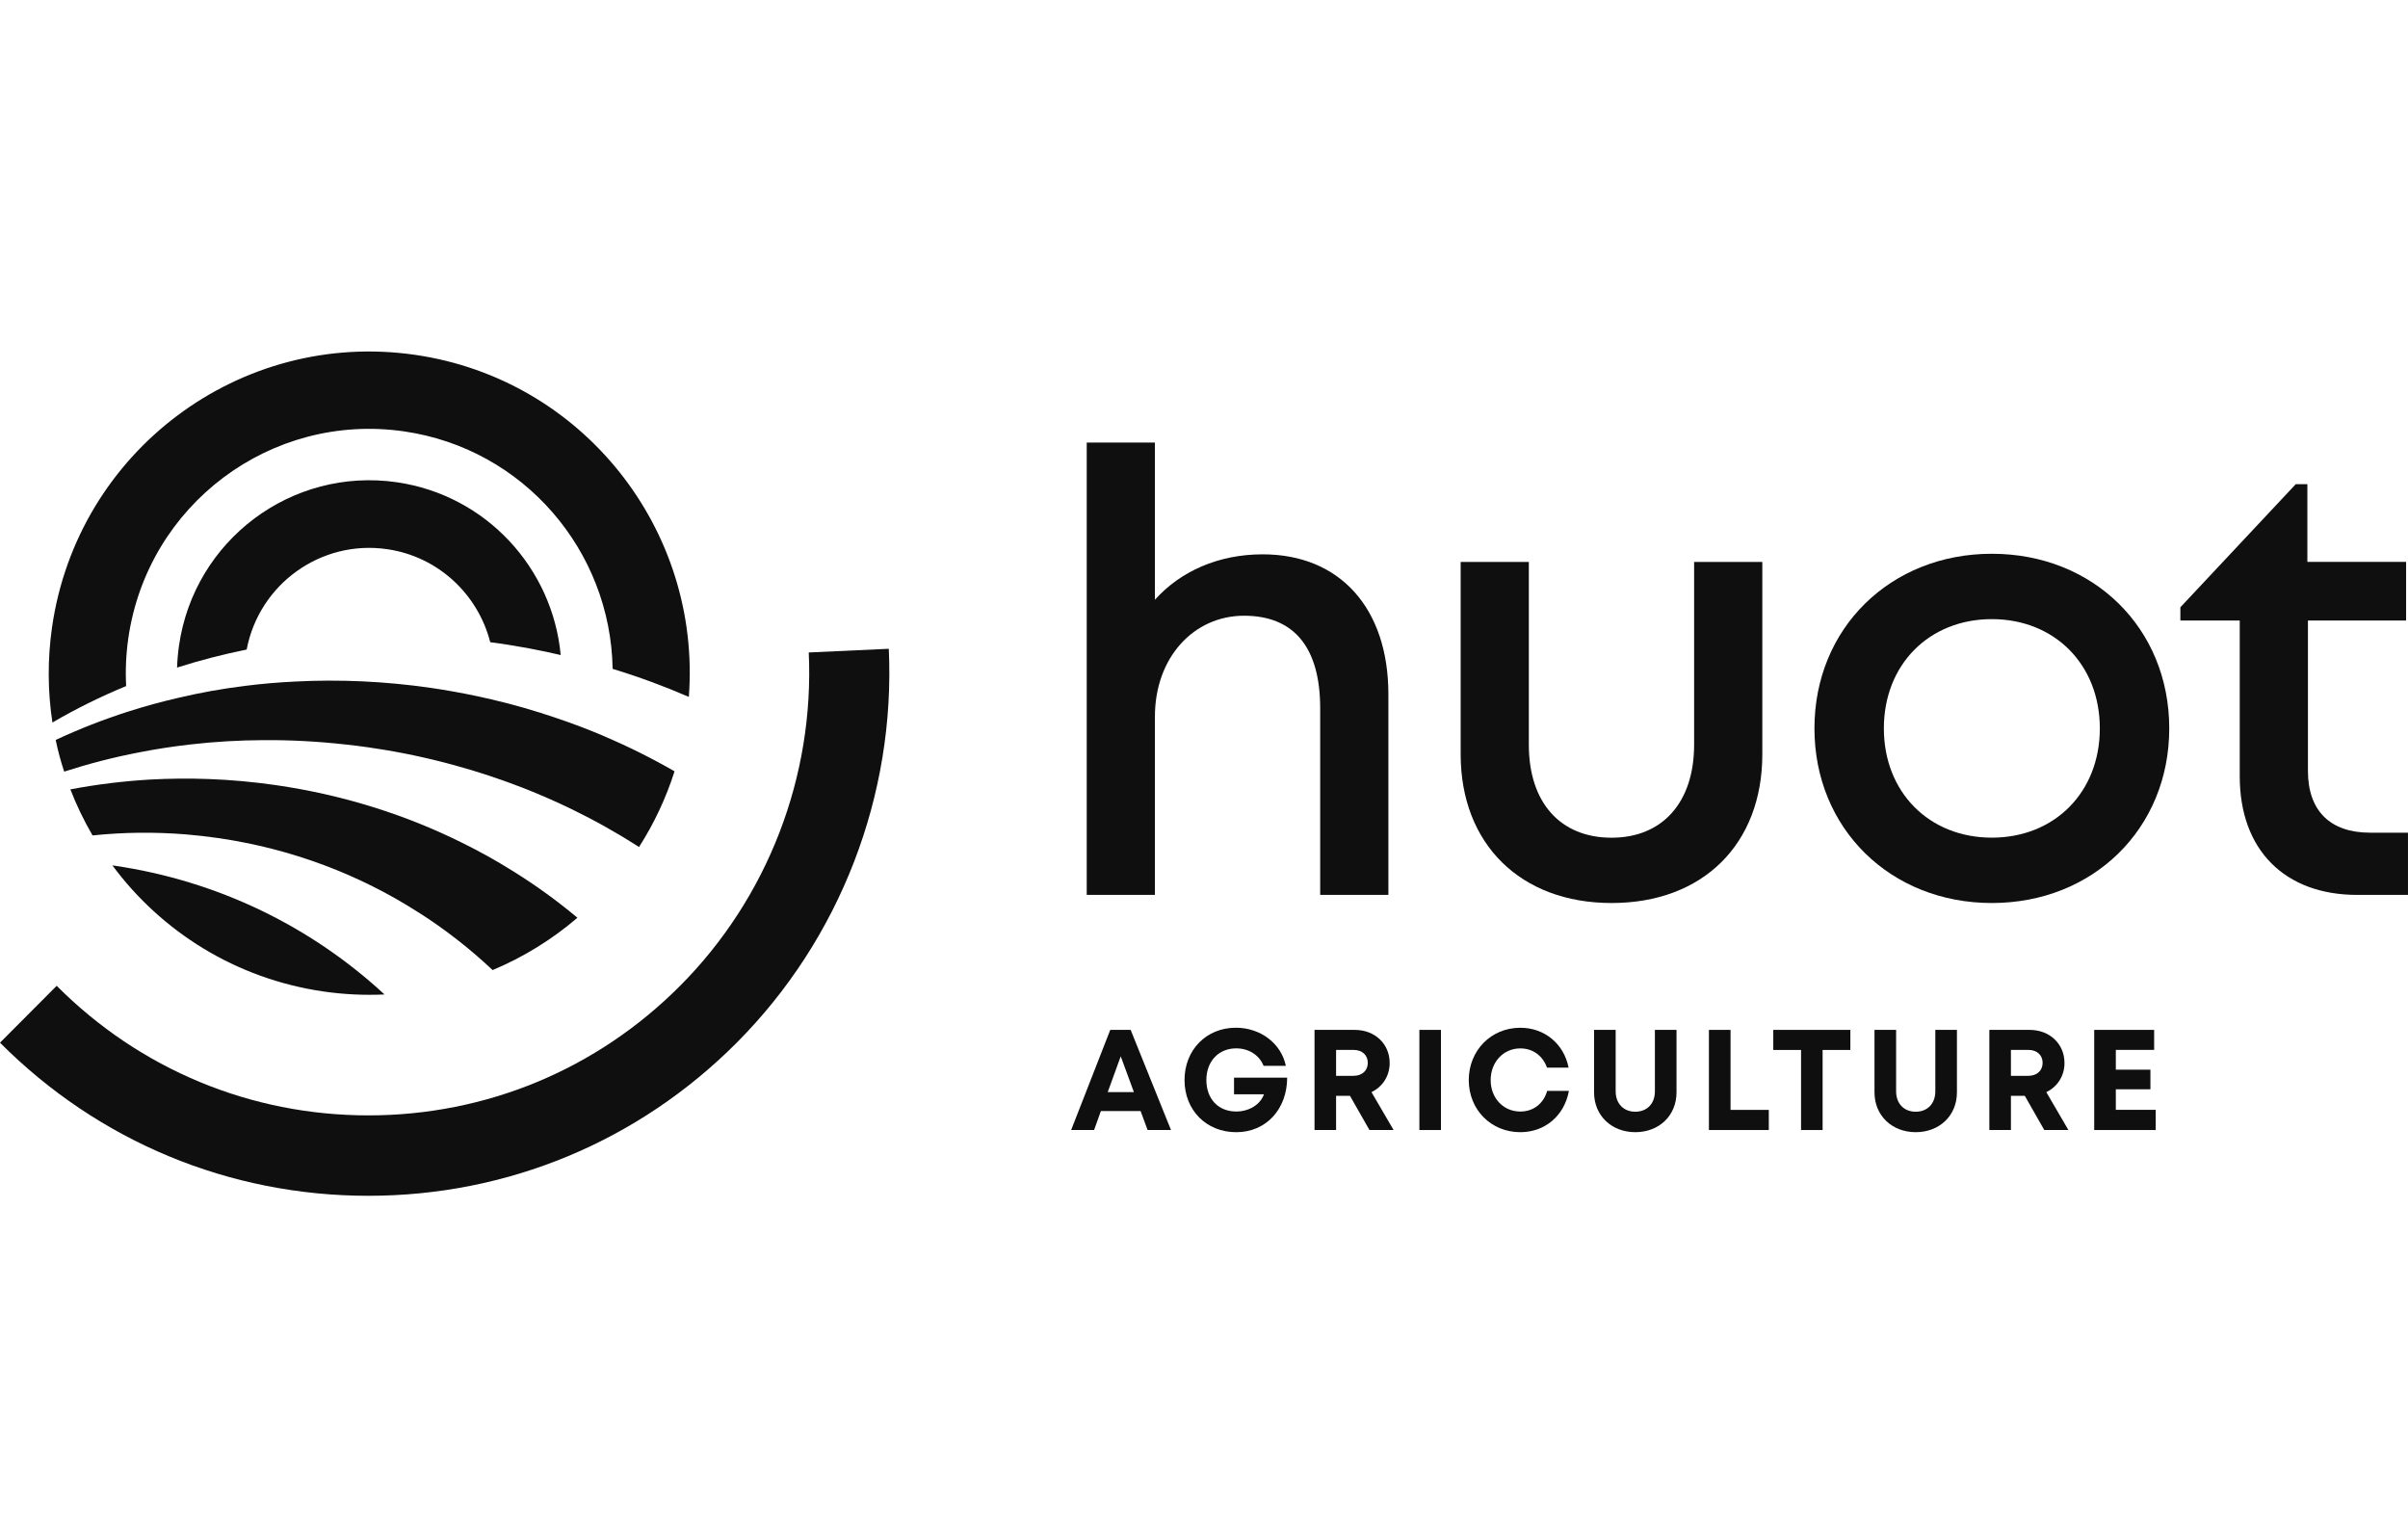 <svg width="128" height="81" viewBox="0 0 128 81" fill="none" xmlns="http://www.w3.org/2000/svg">
<path d="M73.801 36.898V47.563H70.176V37.646C70.176 34.441 68.811 32.725 66.129 32.725C63.448 32.725 61.391 34.952 61.391 38.086V47.563H57.766V23.522H61.391V31.877C62.743 30.366 64.762 29.462 67.118 29.462C71.232 29.462 73.801 32.337 73.801 36.898Z" fill="#0F0F10"/>
<path d="M85.665 47.994C80.821 47.994 77.643 44.852 77.643 40.09V29.865H81.267V39.581C81.267 42.655 82.941 44.523 85.665 44.523C88.389 44.523 90.053 42.622 90.053 39.581V29.865H93.678V40.09C93.678 44.852 90.532 47.994 85.665 47.994Z" fill="#0F0F10"/>
<path d="M111.619 38.713C111.619 35.325 109.218 32.906 105.879 32.906C102.54 32.906 100.139 35.325 100.139 38.713C100.139 42.101 102.54 44.52 105.879 44.52C109.218 44.52 111.619 42.101 111.619 38.713ZM105.879 47.994C100.485 47.994 96.449 44.032 96.449 38.713C96.449 33.394 100.485 29.432 105.879 29.432C111.272 29.432 115.309 33.384 115.309 38.713C115.309 44.042 111.262 47.994 105.879 47.994Z" fill="#0F0F10"/>
<path d="M127.999 47.563H125.305C121.442 47.563 119.056 45.169 119.056 41.26V32.981H115.9V32.277L122.034 25.732H122.651V29.863H127.899V32.979H122.681V40.971C122.681 43.08 123.85 44.256 125.988 44.256H127.999V47.563Z" fill="#0F0F10"/>
<path d="M58.882 58.045H60.274L59.574 56.142L58.882 58.045ZM60.633 59.049H58.52L58.157 60.059H56.938L59.017 54.737H60.101L62.246 60.059H61.002L60.63 59.049H60.633Z" fill="#0F0F10"/>
<path d="M68.421 57.28C68.416 58.949 67.305 60.175 65.712 60.175C64.119 60.175 62.965 58.999 62.965 57.403C62.965 55.807 64.119 54.622 65.692 54.622C67.009 54.622 68.105 55.46 68.351 56.648H67.167C66.941 56.077 66.379 55.719 65.712 55.719C64.774 55.719 64.126 56.409 64.126 57.403C64.126 58.397 64.754 59.075 65.712 59.075C66.397 59.075 66.991 58.709 67.187 58.161H65.596V57.277H68.419L68.421 57.28Z" fill="#0F0F10"/>
<path d="M71.021 57.179H71.94C72.419 57.179 72.707 56.889 72.707 56.489C72.707 56.089 72.421 55.8 71.94 55.8H71.021V57.179ZM71.759 58.241H71.021V60.059H69.875V54.737H72.015C73.076 54.737 73.869 55.472 73.869 56.497C73.869 57.194 73.487 57.763 72.903 58.045L74.077 60.059H72.795L71.759 58.241Z" fill="#0F0F10"/>
<path d="M76.596 54.737H75.449V60.059H76.596V54.737Z" fill="#0F0F10"/>
<path d="M80.814 60.174C79.256 60.174 78.074 58.976 78.074 57.406C78.074 55.835 79.256 54.624 80.814 54.624C82.106 54.624 83.134 55.482 83.38 56.743H82.231C82.013 56.117 81.483 55.721 80.814 55.721C79.916 55.721 79.238 56.447 79.238 57.406C79.238 58.364 79.916 59.077 80.814 59.077C81.511 59.077 82.05 58.654 82.241 57.979H83.397C83.157 59.296 82.128 60.174 80.814 60.174Z" fill="#0F0F10"/>
<path d="M84.734 58.055V54.737H85.883V58.002C85.883 58.667 86.315 59.087 86.927 59.087C87.539 59.087 87.968 58.667 87.968 58.002V54.737H89.117V58.055C89.117 59.303 88.179 60.174 86.927 60.174C85.675 60.174 84.734 59.303 84.734 58.055Z" fill="#0F0F10"/>
<path d="M94.023 58.989V60.059H90.84V54.737H91.989V58.989H94.023Z" fill="#0F0F10"/>
<path d="M98.358 55.804H96.883V60.059H95.737V55.804H94.261V54.737H98.358V55.804Z" fill="#0F0F10"/>
<path d="M99.641 58.055V54.737H100.79V58.002C100.79 58.667 101.221 59.087 101.833 59.087C102.445 59.087 102.874 58.667 102.874 58.002V54.737H104.023V58.055C104.023 59.303 103.085 60.174 101.833 60.174C100.581 60.174 99.641 59.303 99.641 58.055Z" fill="#0F0F10"/>
<path d="M106.893 57.179H107.811C108.29 57.179 108.578 56.889 108.578 56.489C108.578 56.089 108.292 55.8 107.811 55.8H106.893V57.179ZM107.63 58.241H106.893V60.059H105.746V54.737H107.886C108.947 54.737 109.74 55.472 109.74 56.497C109.74 57.194 109.359 57.763 108.774 58.045L109.948 60.059H108.666L107.63 58.241Z" fill="#0F0F10"/>
<path d="M114.589 58.986V60.059H111.32V54.737H114.506V55.8H112.469V56.852H114.308V57.894H112.469V58.986H114.589Z" fill="#0F0F10"/>
<path d="M19.582 63.555C12.184 63.555 5.23 60.665 0 55.417L3.013 52.394C7.438 56.834 13.323 59.281 19.582 59.281C25.841 59.281 31.727 56.837 36.152 52.394C40.8 47.729 43.294 41.273 42.99 34.678L47.245 34.482C47.604 42.275 44.656 49.904 39.162 55.417C33.932 60.665 26.978 63.555 19.58 63.555" fill="#0F0F10"/>
<path d="M2.767 33.331C2.519 35.056 2.536 36.765 2.787 38.401C4.029 37.673 5.336 37.029 6.706 36.463C6.661 35.629 6.698 34.776 6.821 33.92C7.845 26.819 14.407 21.901 21.484 22.928C27.856 23.852 32.464 29.289 32.565 35.549C33.962 35.974 35.312 36.475 36.616 37.039C37.286 28.156 30.987 20.154 22.071 18.86C12.757 17.508 4.117 23.985 2.767 33.331Z" fill="#0F0F10"/>
<path d="M9.515 34.313C9.46 34.703 9.425 35.098 9.412 35.481C10.611 35.098 11.845 34.781 13.112 34.522C13.775 31.048 17.053 28.675 20.581 29.188C23.315 29.586 25.412 31.605 26.059 34.132C26.21 34.15 26.358 34.17 26.506 34.192C27.627 34.356 28.729 34.562 29.805 34.814C29.376 30.208 25.859 26.324 21.095 25.631C15.506 24.821 10.323 28.705 9.515 34.313Z" fill="#0F0F10"/>
<path d="M2.963 39.332V39.337C3.078 39.906 3.231 40.463 3.412 41.011C4.696 40.596 6.023 40.251 7.386 39.989C8.286 39.811 9.207 39.67 10.133 39.566C11.407 39.418 12.706 39.343 14.021 39.337C15.451 39.327 16.901 39.405 18.368 39.569H18.373C18.787 39.612 19.201 39.667 19.615 39.725C19.698 39.738 19.781 39.75 19.863 39.765C19.869 39.76 19.873 39.765 19.873 39.765C21.334 39.982 22.751 40.286 24.131 40.664C25.4 41.009 26.637 41.422 27.838 41.89C28.706 42.23 29.557 42.605 30.385 43.005C31.637 43.614 32.831 44.286 33.969 45.016C34.757 43.783 35.397 42.436 35.856 40.994C34.667 40.309 33.423 39.687 32.126 39.136V39.131C31.298 38.779 30.445 38.454 29.574 38.162C28.453 37.777 27.302 37.447 26.117 37.17C25.267 36.971 24.397 36.798 23.514 36.654C23.32 36.621 23.12 36.591 22.924 36.563C20.463 36.206 18.032 36.1 15.674 36.224C14.784 36.267 13.903 36.342 13.03 36.453C11.826 36.601 10.644 36.813 9.495 37.085C8.595 37.291 7.709 37.533 6.846 37.809C5.502 38.237 4.207 38.746 2.965 39.325" fill="#0F0F10"/>
<path d="M3.741 41.953C4.067 42.803 4.466 43.619 4.92 44.402C6.553 44.231 8.221 44.211 9.909 44.349C10.469 44.397 11.038 44.46 11.603 44.543C15.524 45.112 19.129 46.494 22.254 48.5C22.254 48.5 22.256 48.5 22.259 48.5C23.667 49.398 24.981 50.423 26.185 51.558C27.826 50.871 29.349 49.929 30.693 48.777C29.617 47.876 28.461 47.037 27.239 46.282C26.371 45.738 25.471 45.237 24.537 44.779C21.54 43.294 18.218 42.242 14.668 41.729C13.464 41.555 12.268 41.447 11.086 41.404C10.043 41.366 9.004 41.376 7.978 41.432C6.538 41.517 5.121 41.691 3.738 41.955" fill="#0F0F10"/>
<path d="M5.973 45.993C8.579 49.509 12.528 52.019 17.194 52.696C18.288 52.855 19.374 52.902 20.44 52.855C16.587 49.29 11.64 46.816 6.038 46.003L5.973 45.993Z" fill="#0F0F10"/>
</svg>
